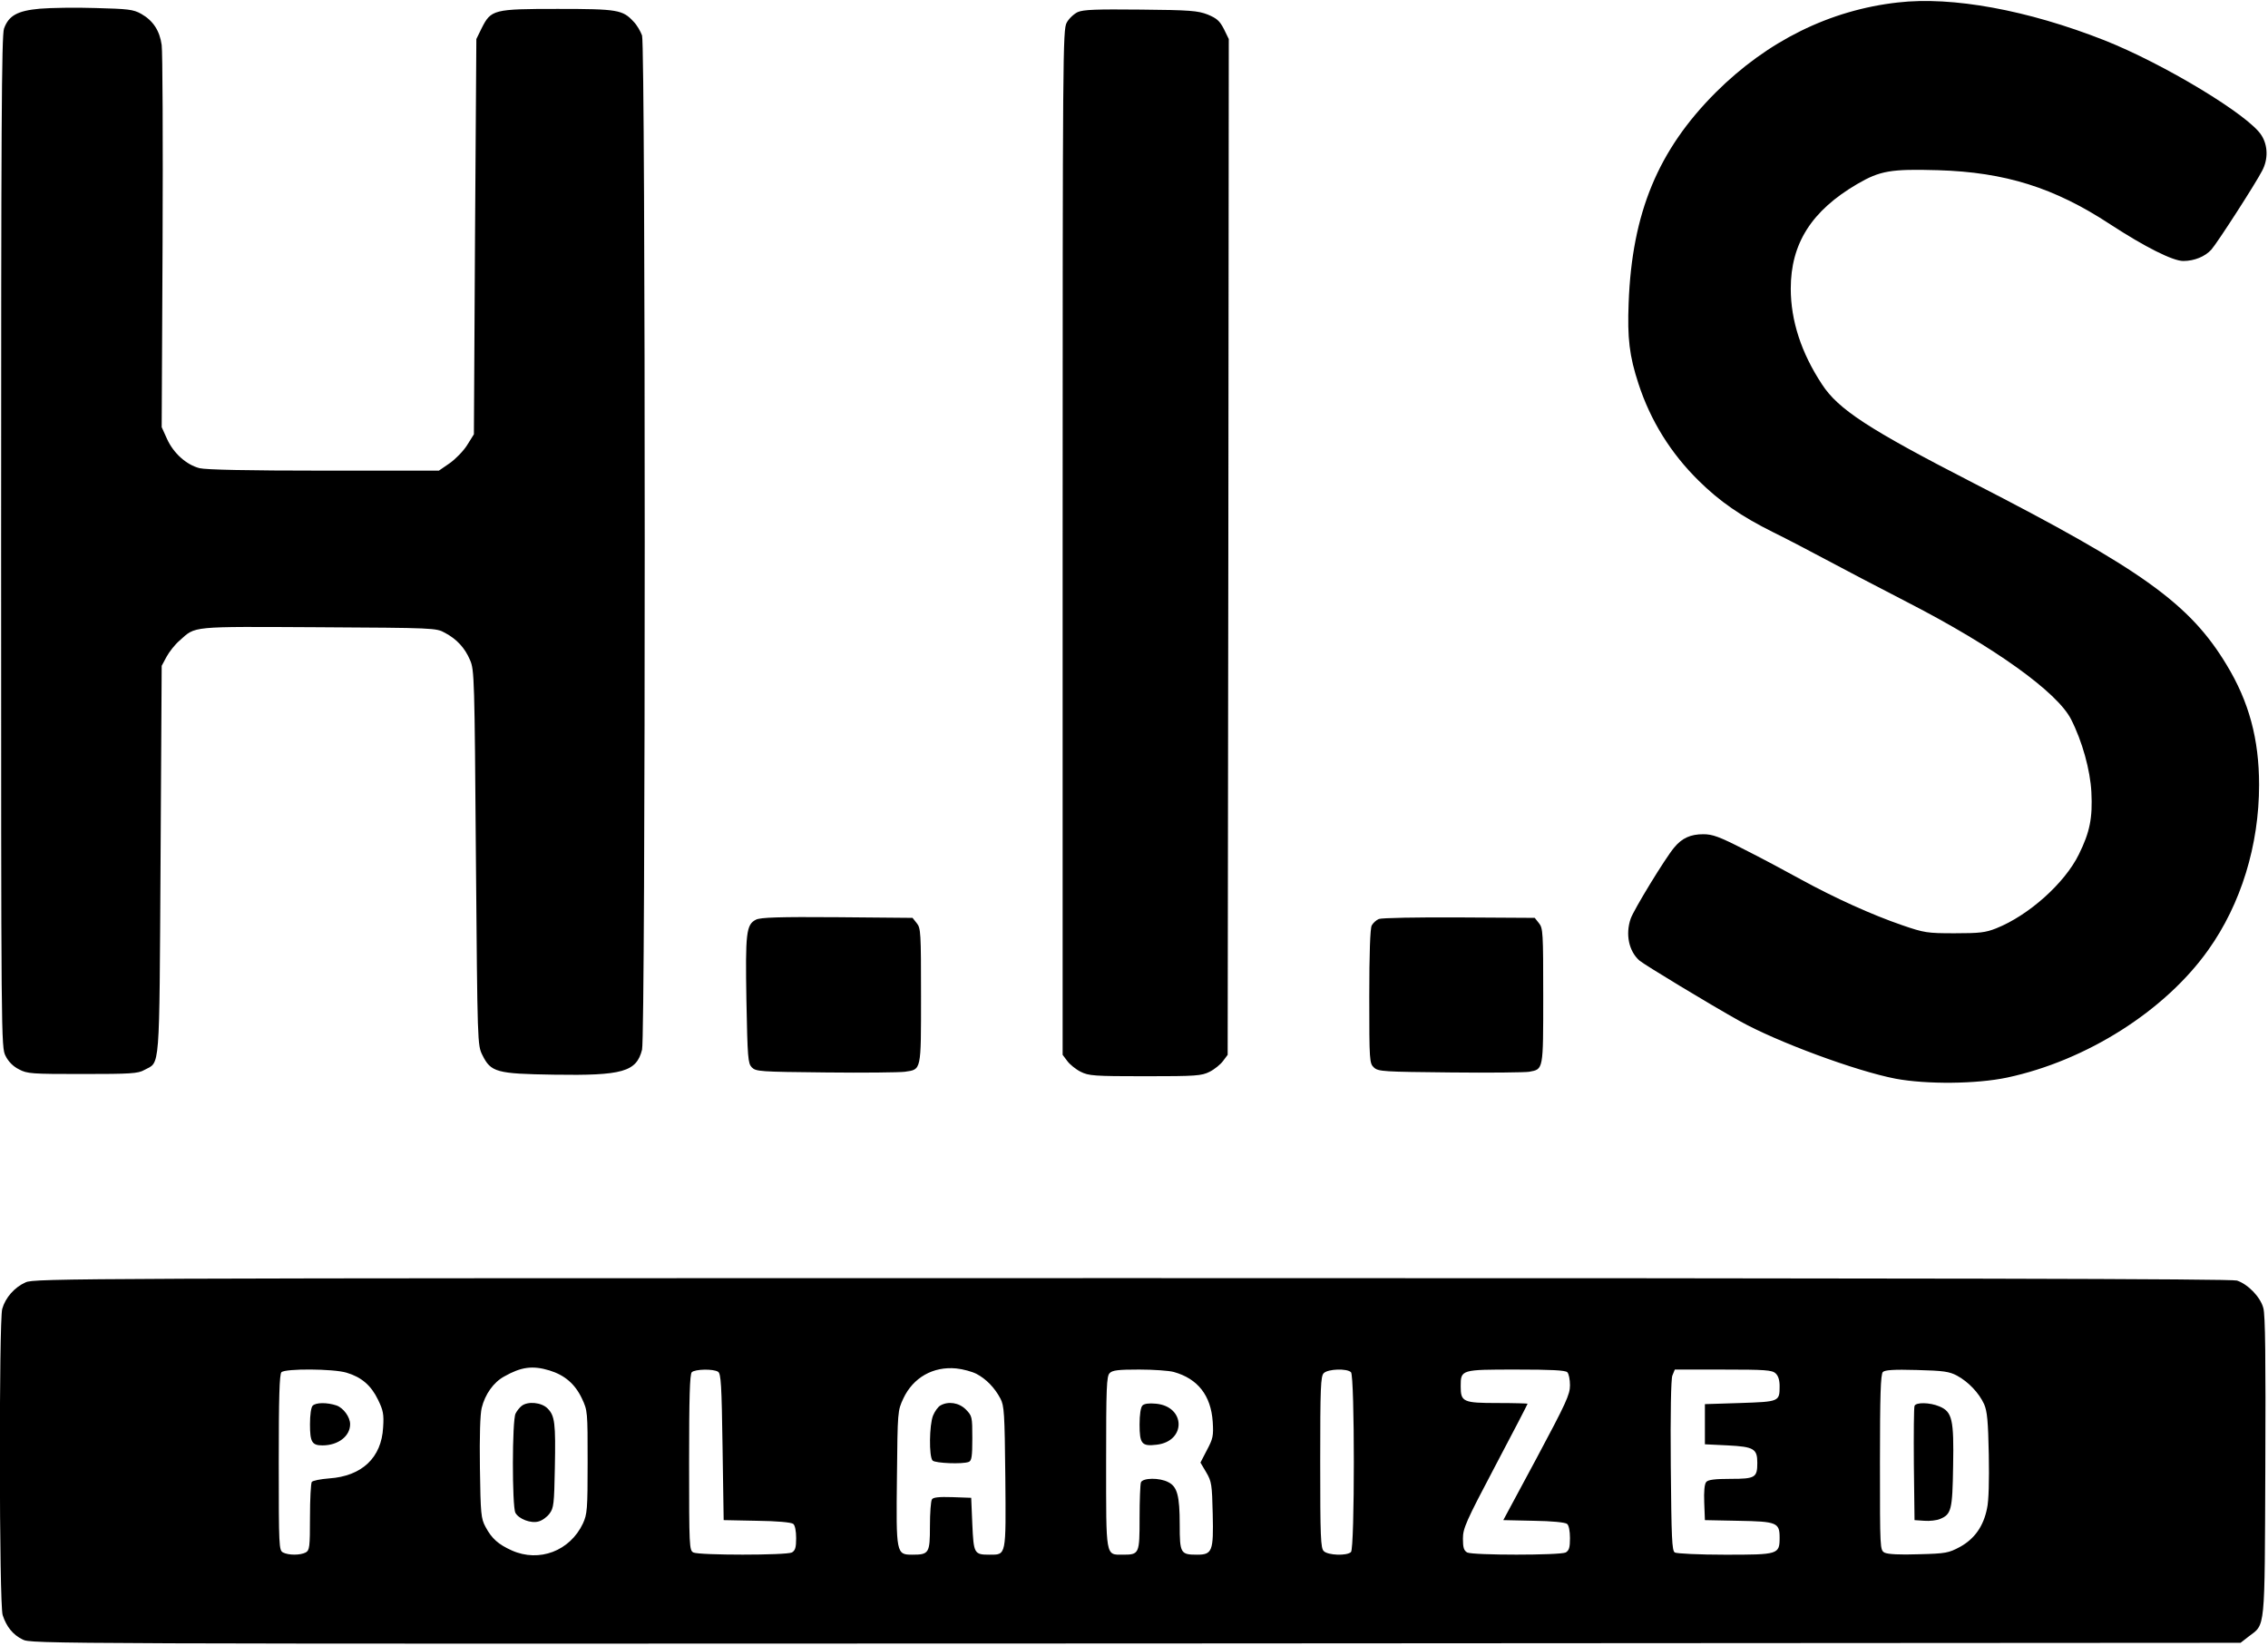 <svg version="1.0" xmlns="http://www.w3.org/2000/svg" width="1356" height="984" viewBox="0 0 1017 738"><path d="M851.1 1.1c-30.6 3.4-58.6 17.3-81.7 40.3-25.9 25.9-37.6 54-39.1 94.5-.6 15.7.3 23.6 4.4 36.1 5.4 16.6 14.5 31.2 27 43.5 9.4 9.3 19.1 16 33.4 23.1 6.3 3.1 17 8.7 23.9 12.4 6.9 3.7 23.3 12.3 36.5 19.1 38.9 20 67.1 40.3 73.2 52.4 5 9.8 8.6 22.8 9.1 32.6.6 11.6-.7 18-5.6 27.9-6.3 12.9-22.5 27.4-37.1 33.2-4.8 1.9-7.4 2.2-18.6 2.2-12.3 0-13.6-.2-23.5-3.6-13.7-4.7-30.2-12.2-45.4-20.5-6.7-3.7-18.1-9.8-25.5-13.5-11.1-5.7-14.2-6.8-18.3-6.8-5.7 0-9.6 1.7-13.1 6-3.9 4.6-18.2 28-19.5 31.9-2.4 7-.8 14.5 3.9 18.7 2.2 1.9 31.8 19.8 44.9 27.1 16.8 9.4 52.3 22.5 70 25.9 14 2.6 36.2 2.4 50-.5 35.6-7.6 70.8-29.9 90.2-57.2 14.7-20.6 22.8-47 22.8-74 0-20.5-4.5-37.3-14.6-53.9-16.5-27.3-37.8-42.6-113.4-81.4-47.3-24.3-60.7-33.1-68-44.3-9.3-14.1-14-28.6-14-42.9 0-20.2 9.3-34.9 29.8-46.9 10.3-6 15.1-6.8 36.2-6.2 30.1.9 52.2 7.8 77.3 24.3 15.5 10.1 28 16.4 32.7 16.4 5 0 9.8-2 12.6-5.1 2.6-2.9 19.9-29.7 22.8-35.4 2.7-5.1 2.6-11.2-.3-15.8-5.5-9-44-32.2-70.6-42.7-34.3-13.5-68.1-19.7-92.4-16.9zM17.9 3.9C7.8 4.8 3.9 7 1.8 12.8.7 15.8.5 57.8.5 243c0 224.5 0 226.5 2 230.4 1.3 2.6 3.4 4.7 6 6 3.7 2 5.7 2.1 28.5 2.1 21.6 0 24.9-.2 27.7-1.8 7.2-3.9 6.7 2.6 7.3-94.2l.5-87 2.2-4.1c1.2-2.2 3.8-5.5 5.8-7.2 7.4-6.6 4.2-6.3 62.3-6 51.8.3 52.8.3 56.7 2.5 5.3 2.8 9 6.8 11.3 12.3 1.9 4.3 2 8.4 2.6 88.5.7 84 .7 84 2.9 88.5 3.8 7.7 6.3 8.4 32 8.8 30.9.5 37.1-1.3 39.6-11.2 1.6-6.4 1.6-449.9 0-454.7-.7-1.9-2.3-4.7-3.8-6.2-4.9-5.3-7.1-5.7-34-5.7-28.8 0-29.9.3-34.1 8.6l-2.4 4.9-.6 88.6-.5 88.6-3 4.8c-1.6 2.6-5.2 6.3-7.9 8.2l-4.8 3.3h-51.5c-34.2 0-52.9-.4-55.8-1.1-5.9-1.5-11.7-6.7-14.6-13.1l-2.4-5.3.4-83c.2-45.7 0-85.4-.4-88.3-.9-6.5-3.9-11-9.2-14-3.6-2-5.8-2.2-20.4-2.6-9-.3-20.3-.1-25 .3zM483.3 5.4c-1.7.8-4 2.9-5 4.8-1.7 3.2-1.8 13-1.8 233v229.7l2.1 2.8c1.1 1.5 3.8 3.7 6 4.8 3.6 1.8 5.9 2 28.9 2s25.3-.2 28.9-2c2.2-1.1 4.9-3.3 6-4.8l2.1-2.8.3-227.7.2-227.7-2.2-4.5c-1.9-3.7-3.2-4.8-7.3-6.5-4.4-1.7-7.9-2-30-2.2-20-.2-25.6 0-28.2 1.1zM339 412.3c-4.4 2.2-4.8 5.9-4.3 36.2.5 25.8.7 28.2 2.4 30 1.9 1.9 3.5 2 33.2 2.3 17.1.2 33.1 0 35.4-.3 7.5-1.1 7.3 0 7.3-34 0-28.3-.1-30.4-1.9-32.6l-1.9-2.4-33.9-.3c-25.9-.2-34.4.1-36.3 1.1zM618.3 412c-1.2.5-2.6 1.8-3.2 2.9-.7 1.3-1.1 12.6-1.1 31.9 0 29.1.1 29.9 2.1 31.8 2 1.8 4.3 1.9 34.3 2.2 17.6.2 33.5 0 35.3-.3 6.4-1.2 6.3-.5 6.3-34 0-28.3-.1-30.4-1.9-32.6l-1.9-2.4-33.9-.2c-18.6-.1-34.8.2-36 .7zM11.5 574.9c-5 2.2-9.1 6.9-10.5 11.9-1.5 5.4-1.4 132.8.2 137.3 1.7 5.2 4.6 8.8 8.9 10.9 3.8 2 7.2 2 499.2 1.8l495.4-.3 3.6-2.8c7.6-5.8 7.2-1.4 7.5-76.2.2-48 0-68.2-.9-71.1-1.3-4.9-6.8-10.6-11.8-12.3-2.5-.8-131.7-1.1-495.5-1.1-475.3 0-492.2.1-496.1 1.9zm234.9 39.5c6.8 2.1 11.4 6 14.5 12.5 2.6 5.5 2.6 5.9 2.6 28.6 0 21.3-.2 23.3-2.1 27.5-5.8 12.3-19.6 17.6-31.9 12.1-6-2.7-9-5.3-11.8-10.6-2-3.7-2.2-5.7-2.5-26.4-.2-14.2.1-24.1.8-26.9 1.5-6.1 5.3-11.5 10.1-14.1 7.6-4.3 12.7-5 20.3-2.7zm191.4 1.5c4.4 2.3 8.2 6.2 10.8 11.1 1.7 3.2 1.9 6.5 2.2 35.1.3 35.8.5 34.9-7.1 34.9-6.9 0-7.1-.5-7.7-13.7l-.5-11.8-8.4-.3c-6.1-.2-8.7.1-9.2 1-.5.7-.9 6.1-.9 12 0 12.1-.4 12.8-7.9 12.8-7.2 0-7.3-.4-6.9-34.7.3-29.8.3-29.8 2.9-35.4 4.4-9.3 13.3-14.4 23.7-13.4 3 .3 7 1.4 9 2.4zm-282.4-.5c6.7 2 11 5.7 14.1 12.1 2.3 4.7 2.7 6.5 2.3 12.4-.7 13.6-9.5 21.9-24.2 22.9-3.9.3-7.4 1-7.8 1.6-.4.6-.8 7.7-.8 15.8 0 13.5-.2 14.8-1.9 15.8-2.5 1.3-7.7 1.3-10.2 0-1.8-1-1.9-2.5-1.9-40.3 0-29.2.3-39.6 1.2-40.5 1.7-1.7 23.2-1.6 29.2.2zM322 615c1.3.8 1.6 6 2 33.7l.5 32.8 14.9.3c9 .1 15.5.7 16.3 1.4.8.6 1.3 3.2 1.3 6.4 0 4.2-.4 5.5-1.9 6.4-2.6 1.3-41.6 1.3-44.2 0-1.8-1-1.9-2.5-1.9-40.3 0-29.2.3-39.6 1.2-40.5 1.4-1.4 9.7-1.6 11.8-.2zm204.4.1c10.7 3 16.6 10.5 17.4 22.3.4 6.4.1 7.6-2.6 12.7l-2.9 5.6 2.6 4.4c2.4 4.1 2.6 5.4 2.9 18.7.4 16.6-.2 18.2-7 18.2-7.4 0-7.8-.6-7.8-13.4 0-13-1.1-17.1-5.1-19.1-3.9-2.1-11.5-2-12.3.1-.3.9-.6 8-.6 15.9 0 16.2-.1 16.5-7.6 16.5-7.7 0-7.4 1.4-7.4-41.6 0-33.4.2-38.5 1.6-39.8 1.2-1.3 3.9-1.6 13.2-1.6 6.4 0 13.5.5 15.6 1.1zm79.4.1c1.7 1.7 1.7 78.9 0 80.6-1.8 1.8-10.3 1.5-12.2-.4-1.4-1.3-1.6-6.4-1.6-39.9s.2-38.6 1.6-39.9c1.9-1.9 10.4-2.2 12.2-.4zm97 0c.7.7 1.2 3.3 1.2 5.9 0 4.1-1.8 8-14.9 32.5l-15 27.9 13.7.3c7.9.1 14.1.7 14.9 1.4.8.6 1.3 3.2 1.3 6.4 0 4.2-.4 5.5-1.9 6.4-2.6 1.3-41.6 1.3-44.2 0-1.5-.9-1.9-2.2-1.9-6.2 0-4.6 1.3-7.6 14.5-32.6 8-15.1 14.5-27.7 14.5-27.9 0-.1-6-.3-13.4-.3-15.6 0-16.6-.5-16.6-7.5 0-7.5.1-7.5 24.9-7.5 15.5 0 22 .3 22.9 1.2zm93.4.5c1.2 1.1 1.8 3 1.8 5.7 0 7-.1 7-17.7 7.6l-15.8.5v18l10.3.5c11.6.6 13.2 1.5 13.2 7.8 0 6.6-.9 7.2-11.9 7.2-7.2 0-10.2.4-11 1.4-.8.9-1.1 4.3-.9 9.3l.3 7.8 15 .3c17.2.3 18.5.8 18.5 7.5 0 7.6-.5 7.7-24.4 7.7-11.6 0-21.8-.5-22.6-1-1.3-.8-1.5-6.4-1.8-38.8-.2-23.8.1-38.9.7-40.5l1.1-2.7h21.6c18.8 0 22 .2 23.6 1.7zm81.3 1c5.2 2.8 9.9 7.8 12.2 12.8 1.4 3.2 1.8 7.6 2.1 22.6.2 11.6 0 20.8-.8 24.2-1.6 8-5.6 13.6-12.1 17.2-5.1 2.7-6.2 3-18.5 3.3-8.7.3-13.8 0-15.3-.7-2.1-1.2-2.1-1.3-2.1-40.4 0-30.1.3-39.6 1.3-40.6.9-.9 4.8-1.2 15.2-.9 12 .3 14.6.7 18 2.5z"/><path d="M233.9 630.3c-.9.7-2.1 2.2-2.7 3.4-1.6 2.9-1.6 41.6-.1 44.5 1.5 2.8 7 4.9 10.4 3.9 1.6-.4 3.8-2 4.9-3.5 1.9-2.5 2.1-4.4 2.4-20.4.4-20.3 0-23.5-3.3-26.8-2.7-2.7-8.8-3.3-11.6-1.1zM421.7 630.1c-1.1.6-2.5 2.6-3.3 4.5-1.7 4.2-1.9 18.5-.2 20.2 1.2 1.2 13.4 1.7 16.2.6 1.3-.5 1.6-2.4 1.6-10.6 0-9.7-.1-10-2.9-12.9-3.1-3.1-7.9-3.8-11.4-1.8zM140.2 630.2c-.7.7-1.2 4.1-1.2 8.3 0 8 .9 9.5 5.6 9.5 7 0 12.4-4.1 12.4-9.5 0-3.2-3-7.3-6.1-8.4-4.2-1.4-9.2-1.4-10.7.1zM512.3 630.1c-.8.8-1.3 4.1-1.3 8.5 0 8.7 1 9.9 7.6 9.1 13.4-1.5 13.1-17.2-.3-18.4-3.1-.3-5.2 0-6 .8zM858.5 630.3c-.3.7-.4 12.5-.3 26.2l.3 25 4.4.3c2.4.2 5.6-.2 7-.8 5.1-2.1 5.6-4 5.9-23.6.4-21.1-.4-24.5-6.2-26.9-4.3-1.8-10.5-1.9-11.1-.2z"/></svg>